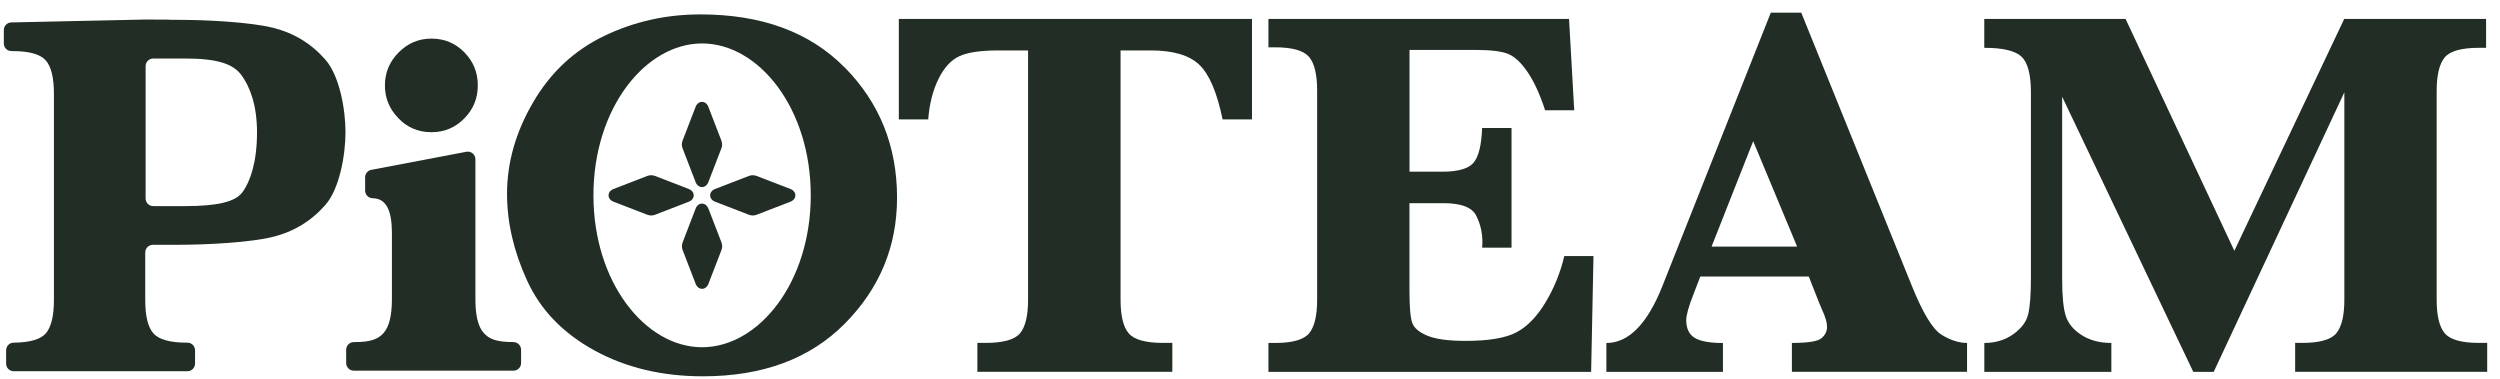 <?xml version="1.0" encoding="UTF-8"?> <svg xmlns="http://www.w3.org/2000/svg" width="165" height="25" viewBox="0 0 165 25" fill="none"> <path d="M28.483 8.725C29.326 8.725 30.044 8.424 30.64 7.82C31.237 7.216 31.535 6.491 31.535 5.637C31.535 4.783 31.241 4.057 30.648 3.454C30.055 2.85 29.334 2.548 28.479 2.548C27.625 2.548 26.915 2.853 26.311 3.461C25.707 4.068 25.405 4.794 25.405 5.637C25.405 6.48 25.696 7.176 26.285 7.794C26.87 8.413 27.603 8.725 28.479 8.725" fill="#212D25"></path> <path d="M55.745 4.451C53.444 2.117 50.266 0.95 46.22 0.95C43.971 0.95 41.858 1.421 39.885 2.368C37.911 3.314 36.346 4.768 35.194 6.738C34.042 8.707 33.464 10.725 33.464 12.794C33.464 14.682 33.906 16.593 34.789 18.518C35.669 20.448 37.149 21.983 39.225 23.124C41.302 24.265 43.691 24.836 46.393 24.836C50.34 24.836 53.462 23.676 55.759 21.357C58.057 19.038 59.205 16.269 59.205 13.044C59.205 9.65 58.053 6.785 55.752 4.451M46.338 22.918C42.605 22.918 39.167 18.655 39.167 12.893C39.167 7.131 42.605 2.868 46.338 2.868C50.071 2.868 53.51 7.131 53.51 12.893C53.51 18.655 50.071 22.918 46.338 22.918Z" fill="#212D25"></path> <path d="M17.983 1.826C16.588 1.48 13.852 1.307 11.57 1.307H10.974L11.264 1.296C10.823 1.289 10.072 1.289 9.582 1.289L0.746 1.48C0.474 1.487 0.253 1.708 0.253 1.984V2.872C0.253 3.148 0.478 3.372 0.757 3.372H0.813C1.932 3.372 2.672 3.578 3.025 3.991C3.382 4.403 3.559 5.136 3.559 6.189V19.799C3.559 20.83 3.386 21.555 3.044 21.979C2.705 22.391 1.991 22.605 0.897 22.616C0.625 22.616 0.404 22.844 0.404 23.12V23.996C0.404 24.276 0.628 24.501 0.908 24.501H12.373C12.649 24.501 12.873 24.276 12.873 23.996V23.12C12.873 22.844 12.649 22.616 12.373 22.616H12.351C11.22 22.616 10.477 22.41 10.12 21.997C9.762 21.585 9.586 20.852 9.586 19.799V16.663C9.586 16.387 9.81 16.158 10.09 16.158H11.574C13.86 16.158 16.592 15.985 17.987 15.639C19.382 15.297 20.549 14.586 21.481 13.519C22.412 12.451 22.802 10.227 22.802 8.722C22.802 7.216 22.412 5.014 21.481 3.943C20.549 2.875 19.382 2.168 17.987 1.822M16.003 12.683C15.542 13.32 14.353 13.603 12.211 13.603H10.112C9.836 13.603 9.611 13.379 9.611 13.103V4.363C9.611 4.087 9.836 3.862 10.112 3.862H12.211C14.353 3.862 15.402 4.215 15.951 4.981C16.503 5.743 16.963 6.951 16.963 8.736C16.963 10.688 16.525 11.965 16.003 12.69" fill="#212D25"></path> <path d="M33.891 22.575H33.869C32.739 22.575 32.268 22.369 31.911 21.957C31.565 21.559 31.388 20.86 31.377 19.862V10.511C31.377 10.202 31.101 9.966 30.795 10.014L24.522 11.207C24.279 11.247 24.098 11.457 24.098 11.704V12.584C24.098 12.856 24.323 13.081 24.595 13.084C25.49 13.095 25.851 13.883 25.866 15.297V19.814C25.858 20.838 25.681 21.556 25.332 21.961C24.975 22.373 24.503 22.579 23.373 22.579H23.351C23.071 22.579 22.847 22.804 22.847 23.084V23.96C22.847 24.239 23.071 24.464 23.351 24.464H33.891C34.171 24.464 34.392 24.239 34.392 23.96V23.084C34.392 22.807 34.167 22.579 33.891 22.579" fill="#212D25"></path> <path d="M45.911 12.02C45.989 12.223 46.151 12.348 46.331 12.348C46.511 12.348 46.673 12.223 46.751 12.02L47.612 9.789C47.675 9.627 47.675 9.443 47.612 9.281L46.751 7.05C46.673 6.848 46.511 6.723 46.331 6.723C46.151 6.723 45.989 6.848 45.911 7.05L45.05 9.281C44.987 9.443 44.987 9.627 45.05 9.789L45.911 12.02Z" fill="#212D25"></path> <path d="M46.751 13.766C46.674 13.563 46.512 13.438 46.331 13.438C46.151 13.438 45.989 13.563 45.912 13.766L45.054 15.997C44.991 16.159 44.991 16.343 45.054 16.505L45.915 18.736C45.993 18.938 46.155 19.063 46.335 19.063C46.515 19.063 46.677 18.938 46.755 18.736L47.616 16.505C47.679 16.343 47.679 16.159 47.616 15.997L46.755 13.766H46.751Z" fill="#212D25"></path> <path d="M45.786 12.893C45.786 12.713 45.661 12.551 45.459 12.473L43.231 11.612C43.069 11.549 42.885 11.549 42.723 11.612L40.492 12.473C40.29 12.551 40.165 12.713 40.165 12.893C40.165 13.073 40.29 13.235 40.492 13.313L42.723 14.174C42.804 14.204 42.889 14.222 42.977 14.222C43.066 14.222 43.15 14.207 43.231 14.174L45.459 13.313C45.661 13.235 45.786 13.073 45.786 12.893Z" fill="#212D25"></path> <path d="M52.166 12.473L49.935 11.612C49.773 11.549 49.589 11.549 49.427 11.612L47.196 12.473C46.994 12.551 46.869 12.713 46.869 12.893C46.869 13.073 46.994 13.235 47.196 13.313L49.427 14.174C49.508 14.204 49.593 14.222 49.681 14.222C49.77 14.222 49.854 14.207 49.935 14.174L52.166 13.313C52.369 13.235 52.494 13.073 52.494 12.893C52.494 12.713 52.369 12.551 52.166 12.473Z" fill="#212D25"></path> <path d="M67.857 3.329H65.898C64.731 3.329 63.87 3.454 63.321 3.708C62.773 3.958 62.309 4.459 61.941 5.21C61.569 5.961 61.341 6.852 61.263 7.879H59.323V1.249H82.631V7.879H80.691C80.323 6.093 79.807 4.89 79.145 4.264C78.482 3.642 77.422 3.329 75.968 3.329H73.957V19.781C73.957 20.845 74.138 21.589 74.499 22.005C74.859 22.425 75.618 22.631 76.774 22.631H77.374V24.538H64.507V22.631H65.055C66.222 22.631 66.981 22.417 67.331 21.987C67.68 21.556 67.853 20.823 67.853 19.778V3.329H67.857Z" fill="#212D25"></path> <path d="M93.024 13.409V19.163C93.024 20.264 93.087 20.982 93.212 21.32C93.337 21.659 93.676 21.939 94.224 22.163C94.773 22.388 95.609 22.498 96.731 22.498C98.256 22.498 99.375 22.311 100.089 21.931C100.803 21.552 101.448 20.89 102.015 19.94C102.582 18.99 102.99 17.977 103.244 16.899H105.17L105.015 24.542H83.717V22.635H84.148C85.304 22.635 86.059 22.421 86.409 21.99C86.758 21.56 86.931 20.827 86.931 19.781V5.972C86.931 4.908 86.751 4.164 86.39 3.748C86.029 3.332 85.282 3.122 84.148 3.122H83.717V1.249H103.557L103.899 7.279H101.978C101.635 6.226 101.249 5.387 100.825 4.764C100.402 4.139 99.975 3.741 99.544 3.561C99.114 3.384 98.392 3.295 97.372 3.295H93.028V11.332H95.193C96.224 11.332 96.908 11.137 97.247 10.747C97.586 10.357 97.777 9.591 97.821 8.446H99.761V16.346H97.821C97.832 16.199 97.84 16.089 97.84 16.019C97.84 15.356 97.7 14.752 97.42 14.215C97.14 13.677 96.422 13.409 95.263 13.409H93.028H93.024Z" fill="#212D25"></path> <path d="M112.22 18.253L111.774 19.406C111.454 20.219 111.292 20.79 111.292 21.125C111.292 21.684 111.48 22.078 111.859 22.303C112.238 22.528 112.857 22.638 113.714 22.638V24.545H106.02V22.638C107.485 22.638 108.719 21.39 109.713 18.894L116.873 0.836H118.883L126.184 18.872C126.905 20.657 127.557 21.732 128.142 22.093C128.728 22.454 129.287 22.634 129.825 22.634V24.541H118.265V22.634C119.307 22.634 119.955 22.535 120.205 22.332C120.455 22.13 120.584 21.876 120.584 21.567C120.584 21.291 120.481 20.93 120.275 20.484L120.05 19.951L119.38 18.25H112.216L112.22 18.253ZM112.96 16.276H118.611L115.71 9.318L112.963 16.276H112.96Z" fill="#212D25"></path> <path d="M144.757 24.542L136.102 6.384V18.427C136.102 19.502 136.175 20.297 136.326 20.805C136.477 21.313 136.82 21.747 137.365 22.101C137.909 22.454 138.568 22.635 139.349 22.635V24.542H130.966V22.635C131.699 22.635 132.336 22.443 132.873 22.06C133.411 21.677 133.742 21.236 133.86 20.739C133.981 20.242 134.04 19.443 134.04 18.342V6.093C134.04 4.926 133.838 4.142 133.429 3.748C133.024 3.354 132.199 3.156 130.962 3.156V1.249H140.288L147.467 16.553L154.719 1.249H164.082V3.156H163.618C162.451 3.156 161.692 3.369 161.342 3.8C160.993 4.231 160.82 4.967 160.82 6.009V19.781C160.82 20.845 161 21.589 161.361 22.005C161.722 22.425 162.476 22.631 163.621 22.631H164.155V24.538H151.48V22.631H151.944C153.1 22.631 153.854 22.417 154.204 21.987C154.554 21.556 154.727 20.823 154.727 19.778V6.093L146.105 24.542H144.765H144.757Z" fill="#212D25"></path> </svg> 